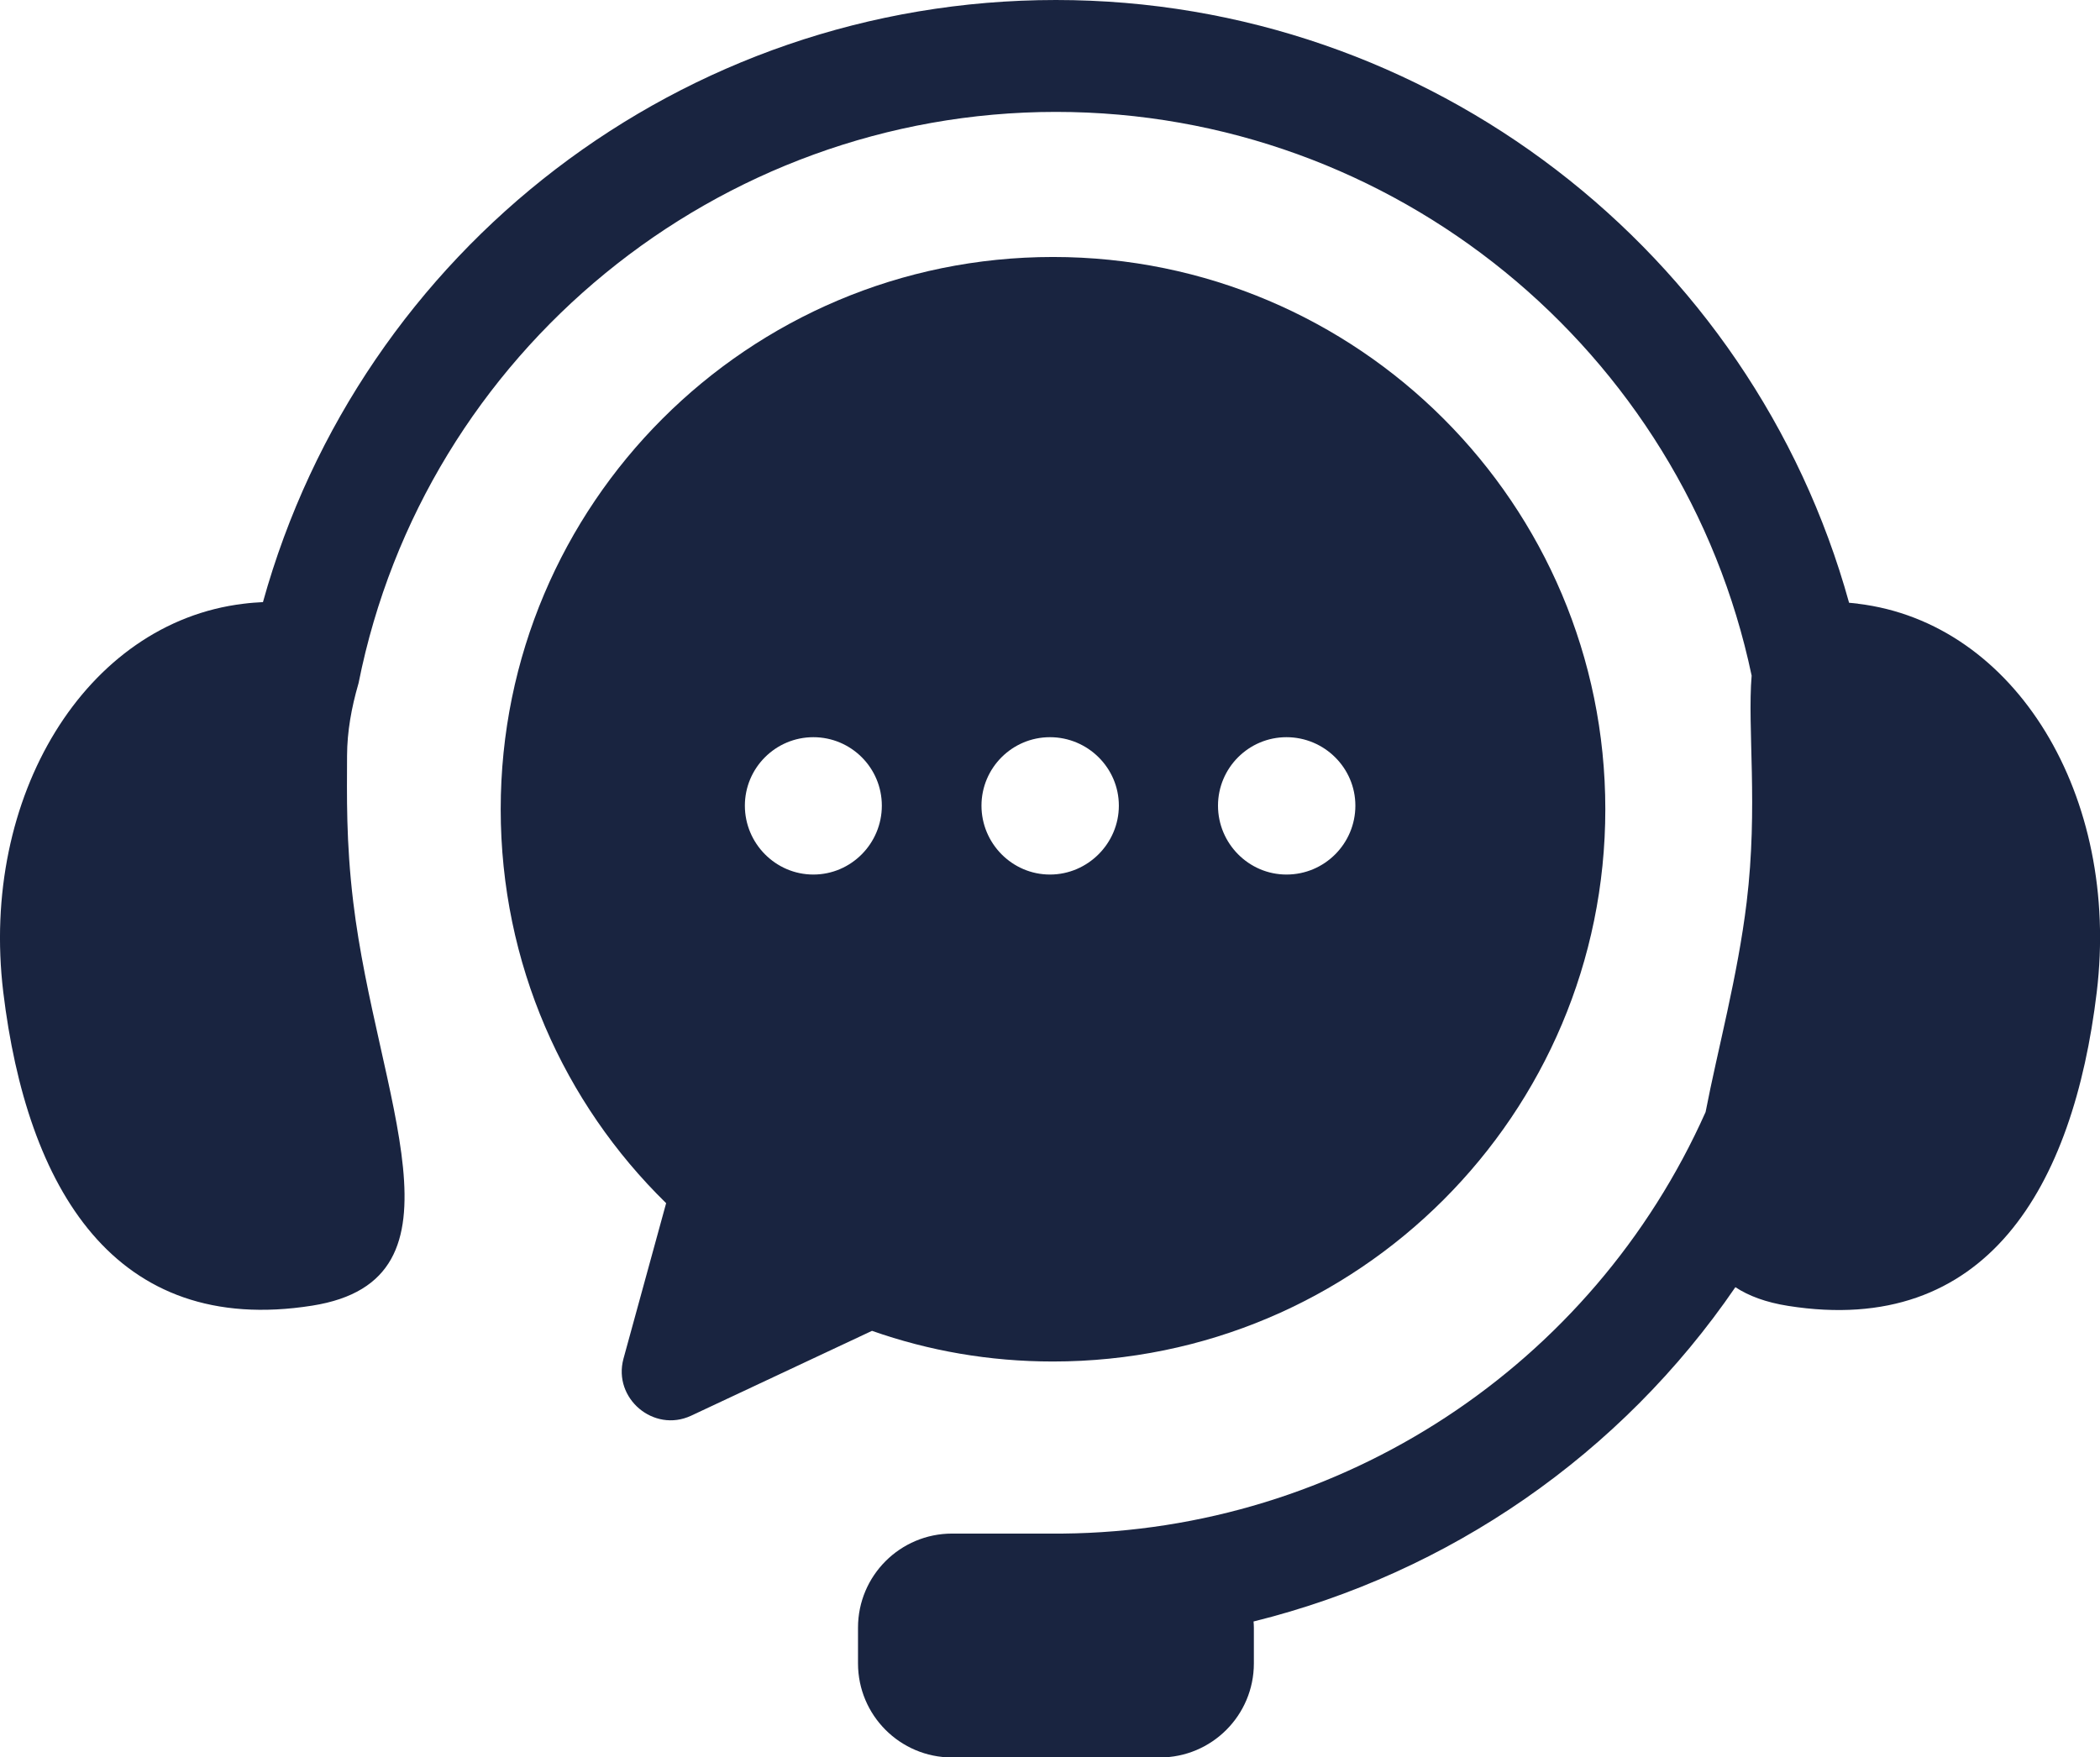 <?xml version="1.0" encoding="UTF-8"?><svg id="uuid-08e6f6d5-5ce3-4520-8d95-88f7238b597a" xmlns="http://www.w3.org/2000/svg" viewBox="0 0 258.19 216.1"><defs><style>.uuid-e62aecb3-22b6-405a-bd25-dc34b7e16b09{fill:#192440;}</style></defs><path class="uuid-e62aecb3-22b6-405a-bd25-dc34b7e16b09" d="M228.43,74.23c-.38-.05-.73-.07-1.09-.11C215.41,30.99,175.77,0,129.82,0S44.36,30.72,32.33,74.04c-.75.04-1.53.09-2.39.2C10.52,76.57-2.49,97.96.4,121.99c2.9,24.04,13.62,42.42,37.99,38.56,20.14-3.19,7.93-25.6,5.04-49.63-.9-7.5-.77-13.06-.76-18,.01-2.98.55-5.92,1.38-8.79.02-.06.03-.11.04-.15h0C52.2,43.29,88.26,13.76,129.82,13.76s77.13,29.33,85.54,69.32c-.54,6.46.81,16.06-.61,27.84-1.11,9.17-3.56,18.1-5.05,25.82-13.94,31.26-44.83,51.51-79.03,51.84h-13.61c-6.39,0-11.57,5.18-11.57,11.57v4.39c0,6.39,5.18,11.57,11.57,11.57h25.53c6.39,0,11.57-5.18,11.57-11.57v-4.39c0-.26-.02-.51-.04-.76,24.04-5.95,45.19-20.56,59.24-41.11,1.64,1.08,3.76,1.87,6.48,2.3,24.37,3.86,35.06-14.55,37.95-38.58,2.9-24.04-9.94-45.42-29.36-47.76Z"/><path class="uuid-e62aecb3-22b6-405a-bd25-dc34b7e16b09" d="M129.47,31.6c-37.51,0-67.91,30.4-67.91,67.91,0,18.97,7.76,36.14,20.34,48.44l-5.25,19.14c-1.31,4.87,3.72,9.13,8.31,7l22.25-10.44c7,2.46,14.43,3.77,22.25,3.77,37.51,0,67.91-30.4,67.91-67.91s-30.4-67.91-67.91-67.91ZM100,107.54c-4.65,0-8.42-3.83-8.42-8.47s3.77-8.42,8.42-8.42,8.42,3.77,8.42,8.42-3.77,8.47-8.42,8.47ZM129.09,107.54c-4.65,0-8.42-3.83-8.42-8.47s3.77-8.42,8.42-8.42,8.47,3.77,8.47,8.42-3.83,8.47-8.47,8.47ZM158.17,107.54c-4.65,0-8.42-3.83-8.42-8.47s3.77-8.42,8.42-8.42,8.47,3.77,8.47,8.42-3.77,8.47-8.47,8.47Z"/></svg>